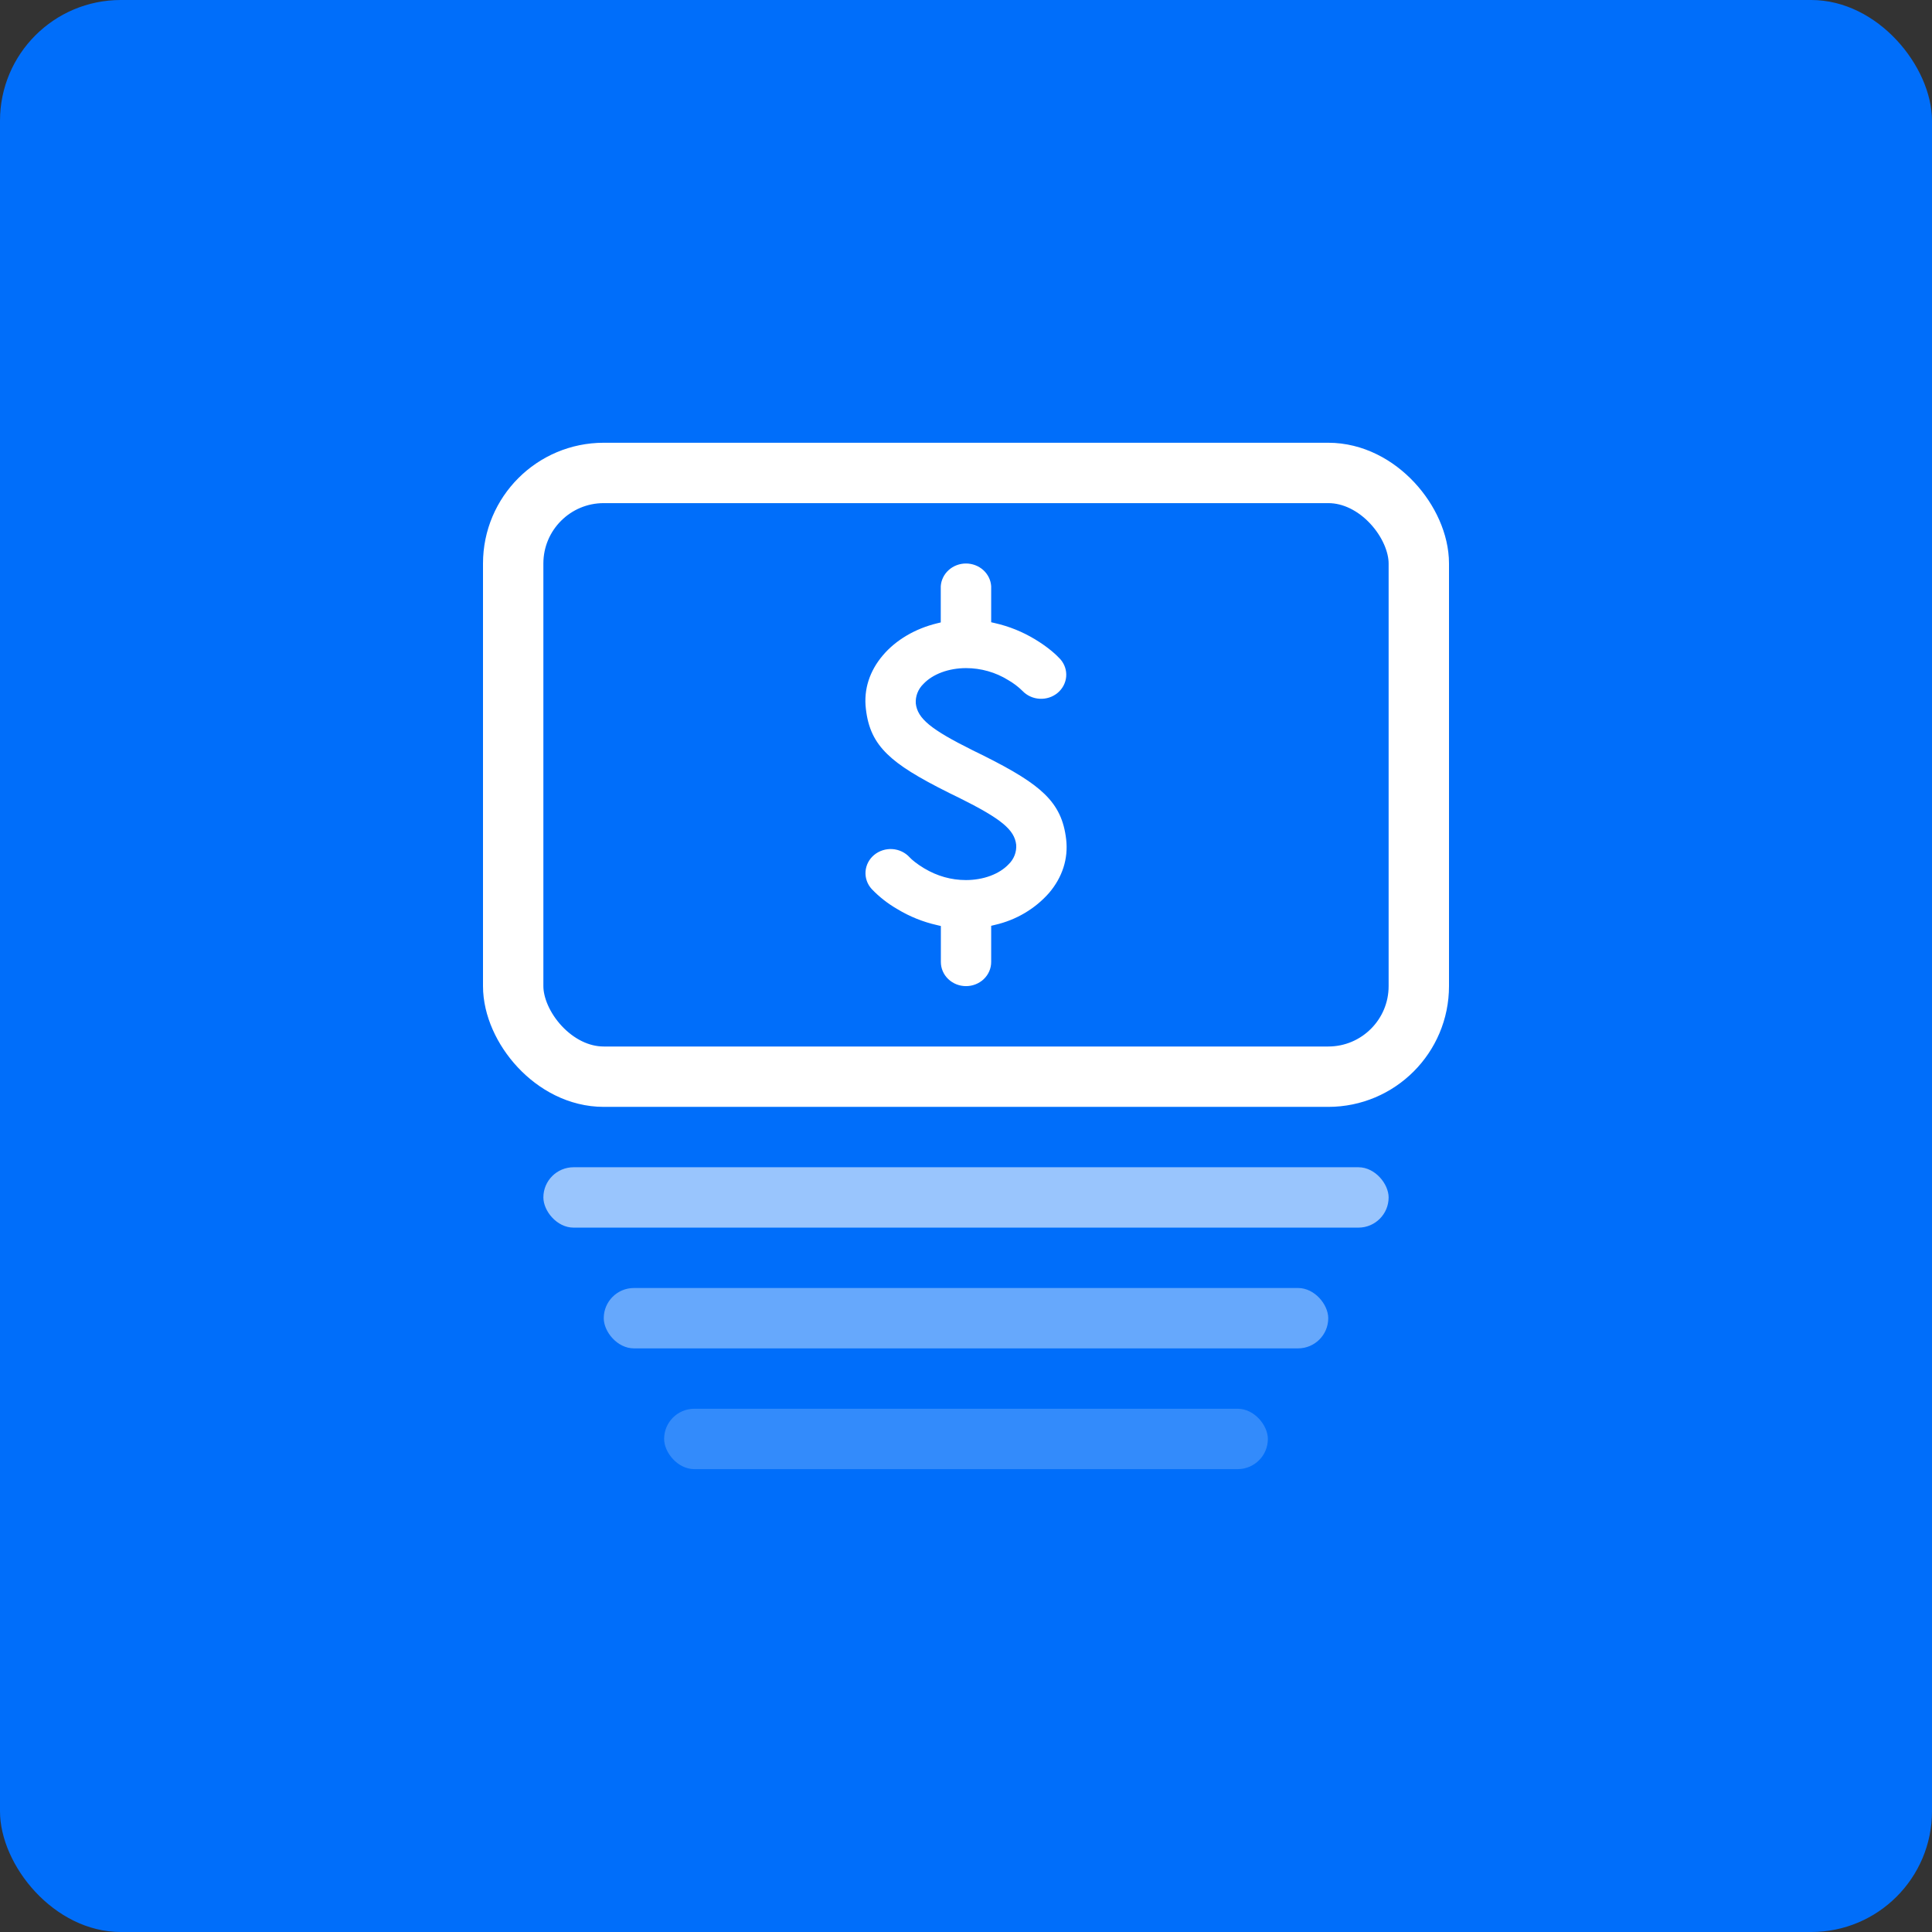 <svg width="96" height="96" viewBox="0 0 96 96" fill="none" xmlns="http://www.w3.org/2000/svg">
<rect x="0" y="0" width="96" height="96" fill="#333333" stroke="none"/>
<rect width="96" height="96" rx="6" fill="#006EFA"/>
<rect x="25.5" y="23.5" width="45" height="30" rx="4.5" stroke="white" stroke-width="3"/>
<rect x="27" y="58" width="42" height="3" rx="1.5" fill="white" fill-opacity="0.6"/>
<rect x="30" y="64" width="36" height="3" rx="1.5" fill="white" fill-opacity="0.4"/>
<rect x="33" y="70" width="30" height="3" rx="1.5" fill="white" fill-opacity="0.2"/>
<path d="M48.335 37.283L48.813 37.518C50.413 38.314 51.306 38.876 51.904 39.455C52.545 40.08 52.867 40.756 52.978 41.714C53.086 42.667 52.793 43.586 52.127 44.37C51.431 45.161 50.489 45.717 49.438 45.957L49.251 46.002V47.803C49.251 48.12 49.119 48.425 48.885 48.649C48.65 48.874 48.332 49 48.001 49C47.669 49 47.351 48.874 47.117 48.649C46.883 48.425 46.751 48.12 46.751 47.803V46.013L46.561 45.968C45.861 45.81 45.194 45.541 44.587 45.172C44.114 44.9 43.684 44.564 43.312 44.173C43.095 43.934 42.985 43.621 43.008 43.304C43.031 42.987 43.184 42.692 43.434 42.483C43.684 42.275 44.011 42.17 44.342 42.191C44.672 42.213 44.981 42.36 45.199 42.6C45.302 42.715 45.555 42.926 45.914 43.142C46.568 43.534 47.267 43.73 47.996 43.73C48.865 43.73 49.659 43.434 50.122 42.941C50.252 42.815 50.352 42.663 50.416 42.497C50.48 42.33 50.507 42.152 50.494 41.975C50.408 41.225 49.747 40.683 47.667 39.647L47.186 39.412C45.587 38.616 44.691 38.056 44.095 37.477C43.452 36.853 43.132 36.176 43.024 35.216C42.911 34.263 43.204 33.345 43.87 32.562C44.515 31.801 45.472 31.237 46.561 30.973L46.746 30.928V29.13C46.766 28.824 46.906 28.537 47.139 28.327C47.371 28.117 47.679 28 47.999 28C48.318 28 48.626 28.117 48.859 28.327C49.091 28.537 49.232 28.824 49.251 29.13V30.919L49.44 30.963C50.144 31.123 50.805 31.391 51.414 31.758C52.112 32.175 52.511 32.562 52.689 32.757C52.9 32.997 53.003 33.307 52.978 33.619C52.952 33.932 52.8 34.222 52.553 34.429C52.306 34.635 51.985 34.74 51.658 34.721C51.331 34.703 51.025 34.562 50.805 34.33C50.592 34.12 50.351 33.938 50.088 33.788C49.467 33.404 48.744 33.199 48.005 33.198C47.139 33.198 46.343 33.494 45.88 33.989C45.75 34.115 45.65 34.267 45.585 34.434C45.52 34.6 45.493 34.778 45.505 34.955C45.591 35.705 46.252 36.247 48.335 37.283Z" fill="white"/>
</svg>
